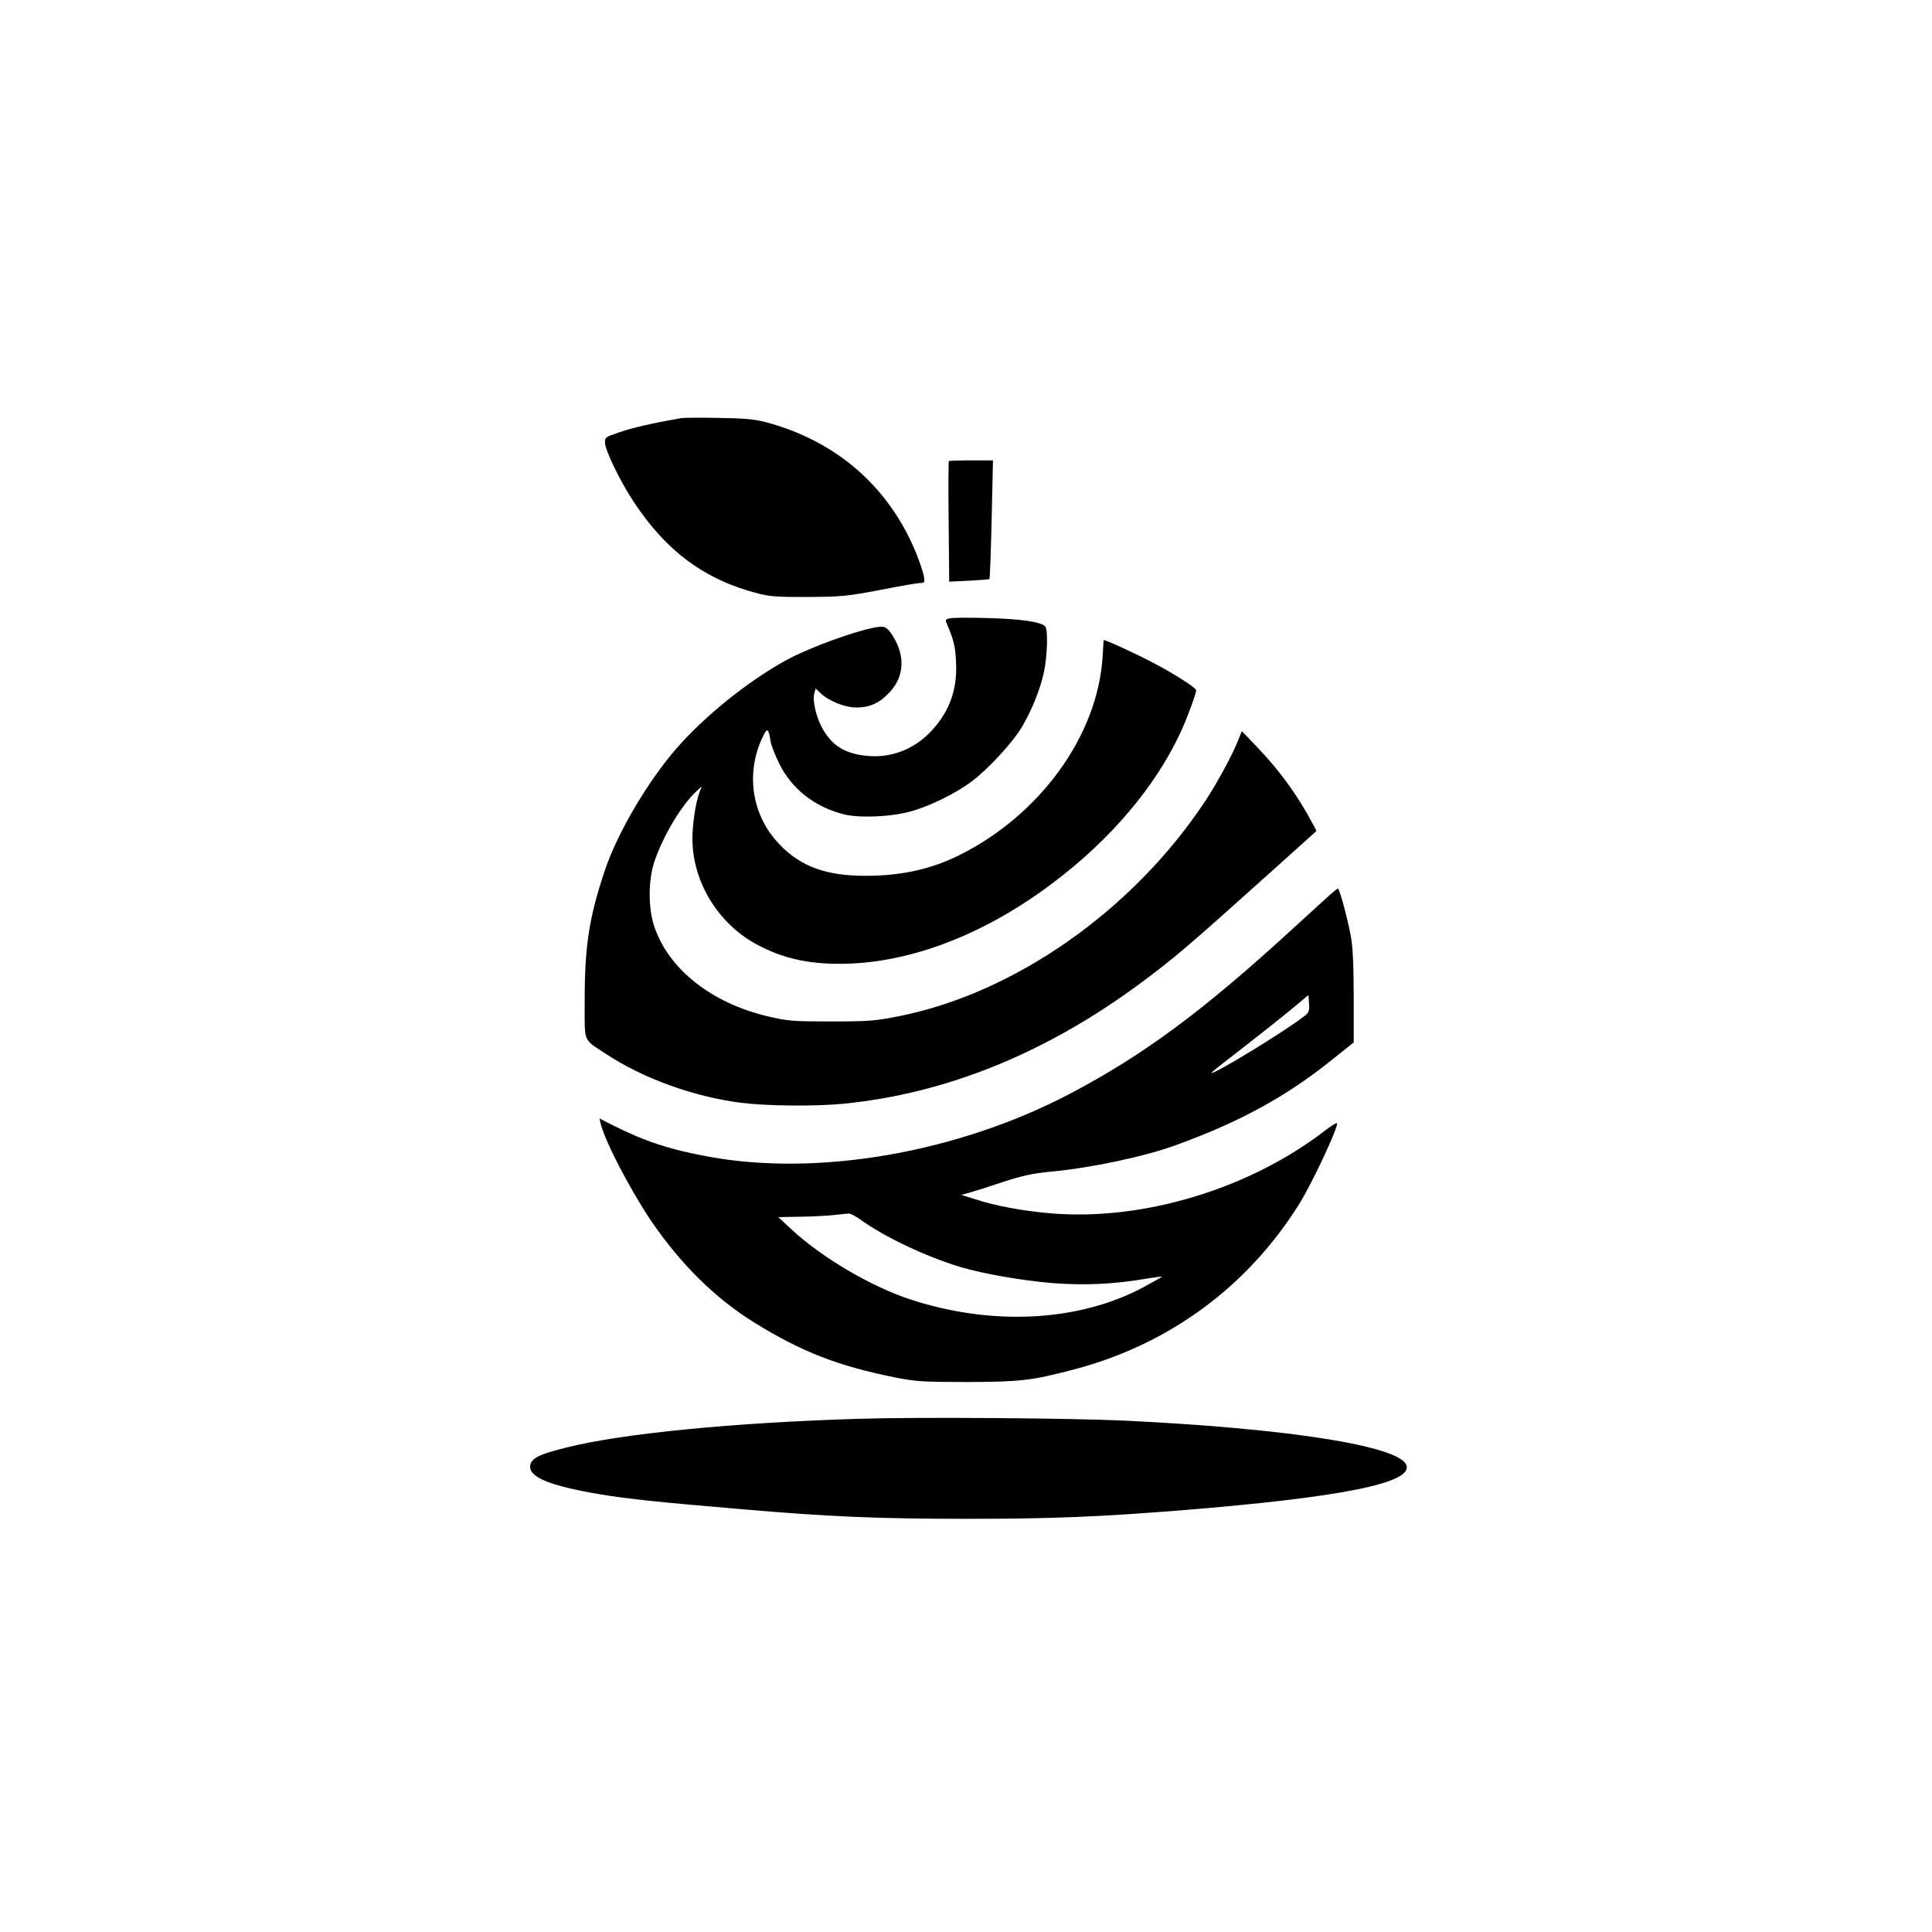 <?xml version="1.0" standalone="no"?>
<!DOCTYPE svg PUBLIC "-//W3C//DTD SVG 20010904//EN"
 "http://www.w3.org/TR/2001/REC-SVG-20010904/DTD/svg10.dtd">
<svg version="1.0" xmlns="http://www.w3.org/2000/svg"
 width="1024pt" height="1024pt" viewBox="0 0 1024 1024"
 preserveAspectRatio="xMidYMid meet">

<g transform="translate(0,1024) scale(0.1,-0.1)"
fill="#000000" stroke="none">
<path d="M3610 8024 c-152 -27 -257 -51 -324 -74 -80 -27 -81 -28 -79 -59 1
-40 84 -209 152 -311 173 -263 380 -415 661 -486 61 -16 110 -19 265 -18 176
1 204 4 380 37 104 21 200 37 213 37 22 0 24 3 19 35 -3 19 -21 72 -39 118
-142 352 -421 598 -794 698 -63 17 -114 22 -254 24 -96 2 -186 1 -200 -1z"/>
<path d="M5029 7796 c-2 -2 -3 -147 -1 -321 l3 -318 104 5 c58 3 107 7 109 9
3 3 8 145 12 317 l7 312 -115 0 c-63 0 -117 -2 -119 -4z"/>
<path d="M5037 6963 c-22 -3 -27 -8 -22 -21 40 -93 48 -126 52 -207 9 -153
-37 -275 -142 -381 -90 -90 -208 -133 -333 -120 -112 12 -177 51 -229 138 -35
59 -58 151 -47 193 l7 26 26 -25 c44 -42 129 -76 191 -76 71 0 124 25 177 83
74 80 81 186 20 288 -24 41 -39 55 -59 57 -63 7 -379 -103 -518 -181 -201
-112 -424 -292 -572 -461 -154 -176 -315 -450 -381 -646 -84 -248 -108 -405
-108 -685 0 -239 -12 -208 111 -290 197 -130 462 -227 717 -260 132 -17 394
-20 544 -5 546 54 1074 269 1573 638 179 133 247 191 676 576 140 126 256 230
257 231 2 1 -22 44 -51 96 -72 125 -153 233 -257 343 l-87 91 -18 -45 c-32
-82 -110 -225 -176 -326 -383 -579 -1011 -1020 -1628 -1141 -121 -24 -157 -27
-355 -27 -204 0 -228 2 -335 27 -297 70 -524 248 -601 473 -34 97 -34 249 0
349 45 132 138 289 215 364 l35 33 -15 -41 c-18 -54 -34 -160 -34 -236 0 -225
132 -445 334 -557 150 -83 303 -114 510 -105 344 16 718 165 1061 423 309 231
549 514 683 804 33 70 82 204 82 221 0 13 -112 85 -222 143 -90 48 -267 129
-268 123 -1 -1 -3 -40 -6 -87 -25 -415 -327 -835 -754 -1050 -151 -76 -311
-112 -500 -112 -209 -1 -346 49 -458 166 -144 149 -181 367 -95 558 29 65 35
64 48 -14 3 -20 24 -73 46 -117 66 -133 187 -228 341 -267 82 -21 252 -14 358
16 100 28 240 97 320 158 90 68 216 205 266 288 55 94 99 204 118 296 17 83
21 214 7 236 -15 25 -133 42 -306 46 -93 3 -183 2 -198 -1z"/>
<path d="M7050 5498 c-19 -17 -105 -95 -190 -173 -479 -440 -795 -675 -1191
-883 -593 -311 -1330 -439 -1911 -333 -212 39 -338 81 -510 167 l-71 36 7 -29
c24 -96 159 -354 268 -515 157 -230 338 -408 543 -536 255 -158 446 -232 755
-294 103 -20 143 -23 375 -23 281 1 340 7 561 65 506 131 926 439 1201 880 71
115 211 415 199 427 -3 3 -31 -15 -64 -40 -401 -309 -964 -479 -1452 -438
-150 13 -292 39 -402 75 l-73 23 45 12 c25 7 104 32 175 56 104 34 155 45 255
55 215 20 497 80 664 141 343 125 585 258 831 456 l110 88 0 245 c-1 187 -5
264 -17 327 -22 110 -59 243 -67 243 -3 0 -22 -15 -41 -32z m-132 -640 c-99
-79 -498 -323 -498 -304 0 2 73 60 163 129 89 69 205 161 257 204 l95 79 3
-45 c3 -37 -1 -48 -20 -63z m-2359 -1081 c126 -92 350 -198 533 -253 122 -36
329 -72 491 -85 160 -12 311 -6 470 20 59 10 107 16 107 15 0 -2 -46 -27 -102
-58 -341 -181 -796 -205 -1228 -65 -212 69 -472 222 -635 373 l-70 65 115 2
c63 1 144 5 180 9 36 4 71 8 79 8 7 1 34 -13 60 -31z"/>
<path d="M4549 2720 c-659 -20 -1251 -78 -1542 -151 -155 -38 -197 -60 -197
-104 0 -57 113 -102 370 -145 149 -25 314 -42 750 -79 465 -40 722 -51 1195
-51 450 0 695 10 1135 45 853 69 1230 145 1194 240 -39 101 -620 193 -1484
235 -300 14 -1103 20 -1421 10z"/>
</g>
</svg>
